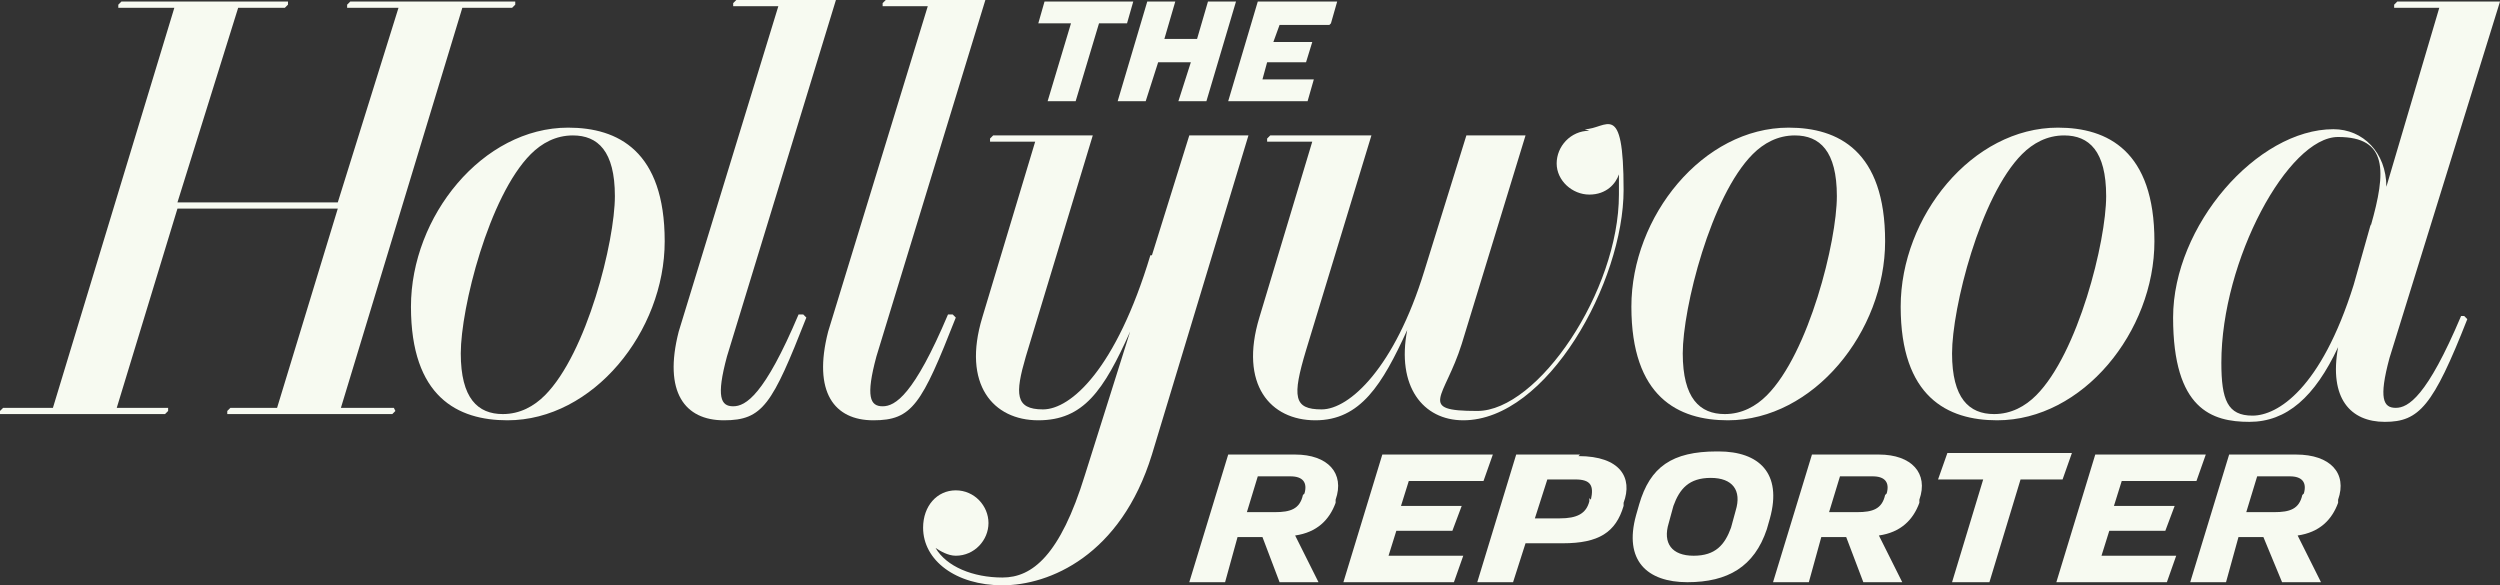 <?xml version="1.0" encoding="utf-8"?>
<!-- Generator: Adobe Illustrator 24.0.2, SVG Export Plug-In . SVG Version: 6.00 Build 0)  -->
<svg version="1.1" id="Layer_1" xmlns="http://www.w3.org/2000/svg" xmlns:xlink="http://www.w3.org/1999/xlink" x="0px" y="0px"
	 viewBox="0 0 160.6 37.6" style="enable-background:new 0 0 160.6 37.6;" xml:space="preserve">
<rect x="0" y="0" width="160.6" height="37.6" fill="#333333" stroke="none"/>
<style type="text/css">
	.st0{fill:#F7FAF1;}
</style>
<g id="layer1">
	<g id="g9884">
		<g id="g5621">
			<path id="path5623" class="st0" d="M93.3,34.1l0.6-1.6H90l0.5-1.6h4.8l0.6-1.7h-7.1l-2.5,8.2h7.1l0.6-1.7h-4.8l0.5-1.6h3.9h-0.2
				L93.3,34.1z"/>
		</g>
		<g id="g5633">
			<path id="path5635" class="st0" d="M83.2,29.2h-4.3l-2.5,8.2h2.3l0.8-2.9h1.6l1.1,2.9h2.5l-1.5-3c1.4-0.2,2.2-1,2.6-2.1v-0.2
				C86.4,30.4,85.3,29.2,83.2,29.2 M83.7,31.8L83.7,31.8c-0.2,0.9-0.8,1.1-1.8,1.1h-1.8l0.7-2.3h2.1c0.8,0,1.1,0.4,0.9,1.1"/>
		</g>
		<g id="g5637">
			<path id="path5639" class="st0" d="M120.7,29.2h-4.3l-2.5,8.2h2.3l0.8-2.9h1.6l1.1,2.9h2.5l-1.5-3c1.4-0.2,2.2-1,2.6-2.1v-0.2
				C123.9,30.4,122.8,29.2,120.7,29.2 M121.1,31.8L121.1,31.8c-0.2,0.9-0.8,1.1-1.8,1.1h-1.8l0.7-2.3h2.1c0.8,0,1.1,0.4,0.9,1.1"/>
		</g>
		<g id="g5641">
			<path id="path5643" class="st0" d="M139.1,34.1l0.6-1.6h-3.9l0.5-1.6h4.8l0.6-1.7h-7.1l-2.5,8.2h7.1l0.6-1.7H135l0.5-1.6h3.9
				h-0.2L139.1,34.1z"/>
		</g>
		<g id="g5645">
			<path id="path5647" class="st0" d="M101.5,29.2h-4.1l-2.5,8.2h2.3l0.8-2.5h2.4c2.3,0,3.4-0.7,3.9-2.4v-0.2c0.6-1.6-0.2-3-2.9-3
				 M102.1,32v0.2c-0.2,0.8-0.8,1.1-1.9,1.1h-1.6l0.8-2.5h1.8c1,0,1.2,0.4,1,1.3"/>
		</g>
		<g id="g5649">
			<path id="path5651" class="st0" d="M132.5,30.8l0.6-1.7h-8l-0.6,1.7h2.9l-2,6.6h2.4l2-6.6H132.5L132.5,30.8z"/>
		</g>
		<g id="g5653">
			<path id="path5655" class="st0" d="M147.5,29.2h-4.3l-2.5,8.2h2.3l0.8-2.9h1.6l1.2,2.9h2.5l-1.5-3c1.4-0.2,2.2-1,2.6-2.1v-0.2
				C150.8,30.4,149.7,29.2,147.5,29.2 M147.9,31.8L147.9,31.8c-0.2,0.9-0.8,1.1-1.8,1.1h-1.8l0.7-2.3h2.1c0.8,0,1.1,0.4,0.9,1.1"/>
		</g>
		<g id="g5657">
			<path id="path5659" class="st0" d="M110.3,29c-2.9,0-4.3,1-5,3.4l-0.2,0.7c-0.8,2.9,0.7,4.3,3.3,4.3s4.3-1,5.1-3.4l0.2-0.7
				c0.8-2.9-0.7-4.3-3.3-4.3 M111.5,32.8l-0.3,1.1c-0.4,1.1-1,1.8-2.4,1.8s-2-0.8-1.6-2.1l0.3-1.1c0.4-1.1,1-1.8,2.4-1.8
				S111.9,31.5,111.5,32.8"/>
		</g>
		<g id="g5661">
			<path id="path5663" class="st0" d="M85.5,1.5l0.4-1.4h-5.1l-1.9,6.4H84l0.4-1.4h-3.3L81.4,4h2.5l0.4-1.3h-2.5l0.4-1.1h3.2
				L85.5,1.5z"/>
		</g>
		<g id="g5665">
			<path id="path5667" class="st0" d="M72.4,1.5l0.4-1.4h-5.7l-0.4,1.4h2.1l-1.5,5h1.8l1.5-5h1.9H72.4z"/>
		</g>
		<g id="g5669">
			<path id="path5671" class="st0" d="M77.6,0.1l-0.7,2.4h-2.1l0.7-2.4h-1.8l-1.9,6.4h1.8L74.4,4h2.1l-0.8,2.5h1.8l1.9-6.4H77.6z"/>
		</g>
		<g id="g5673">
			<path id="path5675" class="st0" d="M114.9,8.2c-5.5,0-10.1,5.7-10.1,11.5s3,7.3,6.2,7.3c5.5,0,10.1-5.7,10.1-11.5
				S118.1,8.2,114.9,8.2 M113.5,25.4c-0.7,0.7-1.6,1.2-2.7,1.2c-1.6,0-2.7-1-2.7-3.9s1.8-10.1,4.5-12.8c0.7-0.7,1.6-1.2,2.7-1.2
				c1.6,0,2.7,1,2.7,3.9S116.2,22.7,113.5,25.4"/>
		</g>
		<g id="g5677">
			<path id="path5679" class="st0" d="M36.5,8.2c-5.5,0-10.1,5.7-10.1,11.5s3,7.3,6.2,7.3c5.5,0,10.1-5.7,10.1-11.5
				S39.7,8.2,36.5,8.2 M35,25.4c-0.7,0.7-1.6,1.2-2.7,1.2c-1.6,0-2.7-1-2.7-3.9s1.8-10.1,4.5-12.8c0.7-0.7,1.6-1.2,2.7-1.2
				c1.6,0,2.7,1,2.7,3.9S37.7,22.7,35,25.4"/>
		</g>
		<g id="g5681">
			<path id="path5683" class="st0" d="M132.2,8.2c-5.5,0-10.1,5.7-10.1,11.5s3,7.3,6.2,7.3c5.5,0,10.1-5.7,10.1-11.5
				S135.4,8.2,132.2,8.2 M130.8,25.4c-0.7,0.7-1.6,1.2-2.7,1.2c-1.6,0-2.7-1-2.7-3.9s1.8-10.1,4.5-12.8c0.7-0.7,1.6-1.2,2.7-1.2
				c1.6,0,2.7,1,2.7,3.9S133.5,22.7,130.8,25.4"/>
		</g>
		<g id="g5685">
			<path id="path5687" class="st0" d="M102.1,8.4c-1.2,0-2.1,1-2.1,2.1s1,2,2.1,2s1.7-0.7,1.9-1.3c0,0.4,0,0.8,0,1.3
				c0,6.2-5.2,13.9-9.1,13.9s-2.1-0.8-1-4.3L98,8.7h-3.8l-2.7,8.7c-1.9,6.2-4.8,8.9-6.6,8.9s-1.9-0.8-1-3.8l4.2-13.8h-6.5l-0.2,0.2
				v0.2h2.9l-3.4,11.3c-1.3,4.3,0.7,6.6,3.6,6.6s4.3-2.3,5.9-5.8c-0.7,3.6,1,5.8,3.6,5.8c5.4,0,10.3-8.9,10.3-14.8s-1.1-3.9-2.5-3.9
				"/>
		</g>
		<g id="g5689">
			<path id="path5691" class="st0" d="M25.3,26.2h-3.4l7.8-25.7h3.2l0.2-0.2V0.1H22.5l-0.2,0.2v0.2h3.3L21.7,13H11.4l3.9-12.5h3
				l0.2-0.2V0.1H7.8L7.6,0.3v0.2h3.6L3.4,26.2H0.2L0,26.4v0.2h10.6l0.2-0.2v-0.2H7.5l3.9-12.8h10.3l-3.9,12.8h-3l-0.2,0.2v0.2h10.6
				l0.2-0.2L25.3,26.2L25.3,26.2L25.3,26.2L25.3,26.2z"/>
		</g>
		<g id="g5693">
			<path id="path5695" class="st0" d="M51.5,20.2h-0.2c-2.2,5.2-3.4,5.9-4.2,5.9s-1.1-0.6-0.4-3.2l7-22.9l0,0c-0.7,0-2.2,0-4.2,0
				h-2.2l-0.2,0.2v0.2H50l-6.4,20.9c-1,3.9,0.4,5.7,2.9,5.7s3.1-1,5.3-6.6l-0.2-0.2l0,0L51.5,20.2z"/>
		</g>
		<g id="g5697">
			<path id="path5699" class="st0" d="M61.1,20.2h-0.2c-2.2,5.2-3.4,5.9-4.2,5.9s-1.1-0.6-0.4-3.2l7-22.9l0,0c-0.7,0-2.2,0-4.2,0
				h-2.2l-0.2,0.2v0.2h2.9l-6.4,20.9c-1,3.9,0.4,5.7,2.9,5.7s3.1-1,5.3-6.6l-0.2-0.2l0,0L61.1,20.2z"/>
		</g>
		<g id="g5701">
			<path id="path5703" class="st0" d="M73.9,16.4c-2.2,7.3-5.1,9.9-6.9,9.9s-1.8-1-1.1-3.4l4.3-14.2l0,0c-0.7,0-2.2,0-4.2,0h-2.2
				l-0.2,0.2v0.2h2.9l-3.4,11.3c-1.3,4.3,0.7,6.6,3.6,6.6s4.2-1.9,5.9-5.7l-2.9,9.2c-1.6,5.2-3.4,6.6-5.3,6.6s-3.6-0.7-4.3-1.9
				c0.3,0.2,0.8,0.5,1.3,0.5c1.2,0,2.1-1,2.1-2.1s-0.9-2.1-2.1-2.1s-2.1,1-2.1,2.4c0,2.1,2.1,3.7,5.1,3.7s7.6-1.9,9.6-8.4l6.2-20.5
				h-3.8L74,16.4l0,0l0,0L73.9,16.4z"/>
		</g>
		<g id="g5705">
			<path id="path5707" class="st0" d="M160.4,0.1L160.4,0.1c-0.7,0-2.2,0-4.2,0H154l-0.2,0.2v0.2h2.9L153.3,12
				c0-2.2-1.5-3.7-3.4-3.7c-4.9,0-10.3,6.2-10.3,12.1s2.5,6.7,4.9,6.7s4.2-1.6,5.7-4.8c-0.6,3.3,0.8,4.8,3,4.8s3.1-1,5.3-6.6
				l-0.2-0.2h-0.2c-2.2,5.2-3.4,5.9-4.2,5.9s-1.1-0.6-0.4-3.2l7.1-22.9l0,0L160.4,0.1z M152.3,14.4l-1.1,3.9
				c-2.1,6.7-4.9,8.4-6.5,8.4s-2-1-2-3.4c0-6.6,4.3-14.5,7.5-14.5s3.1,2.2,2.1,5.7"/>
		</g>
	</g>
</g>
</svg>
